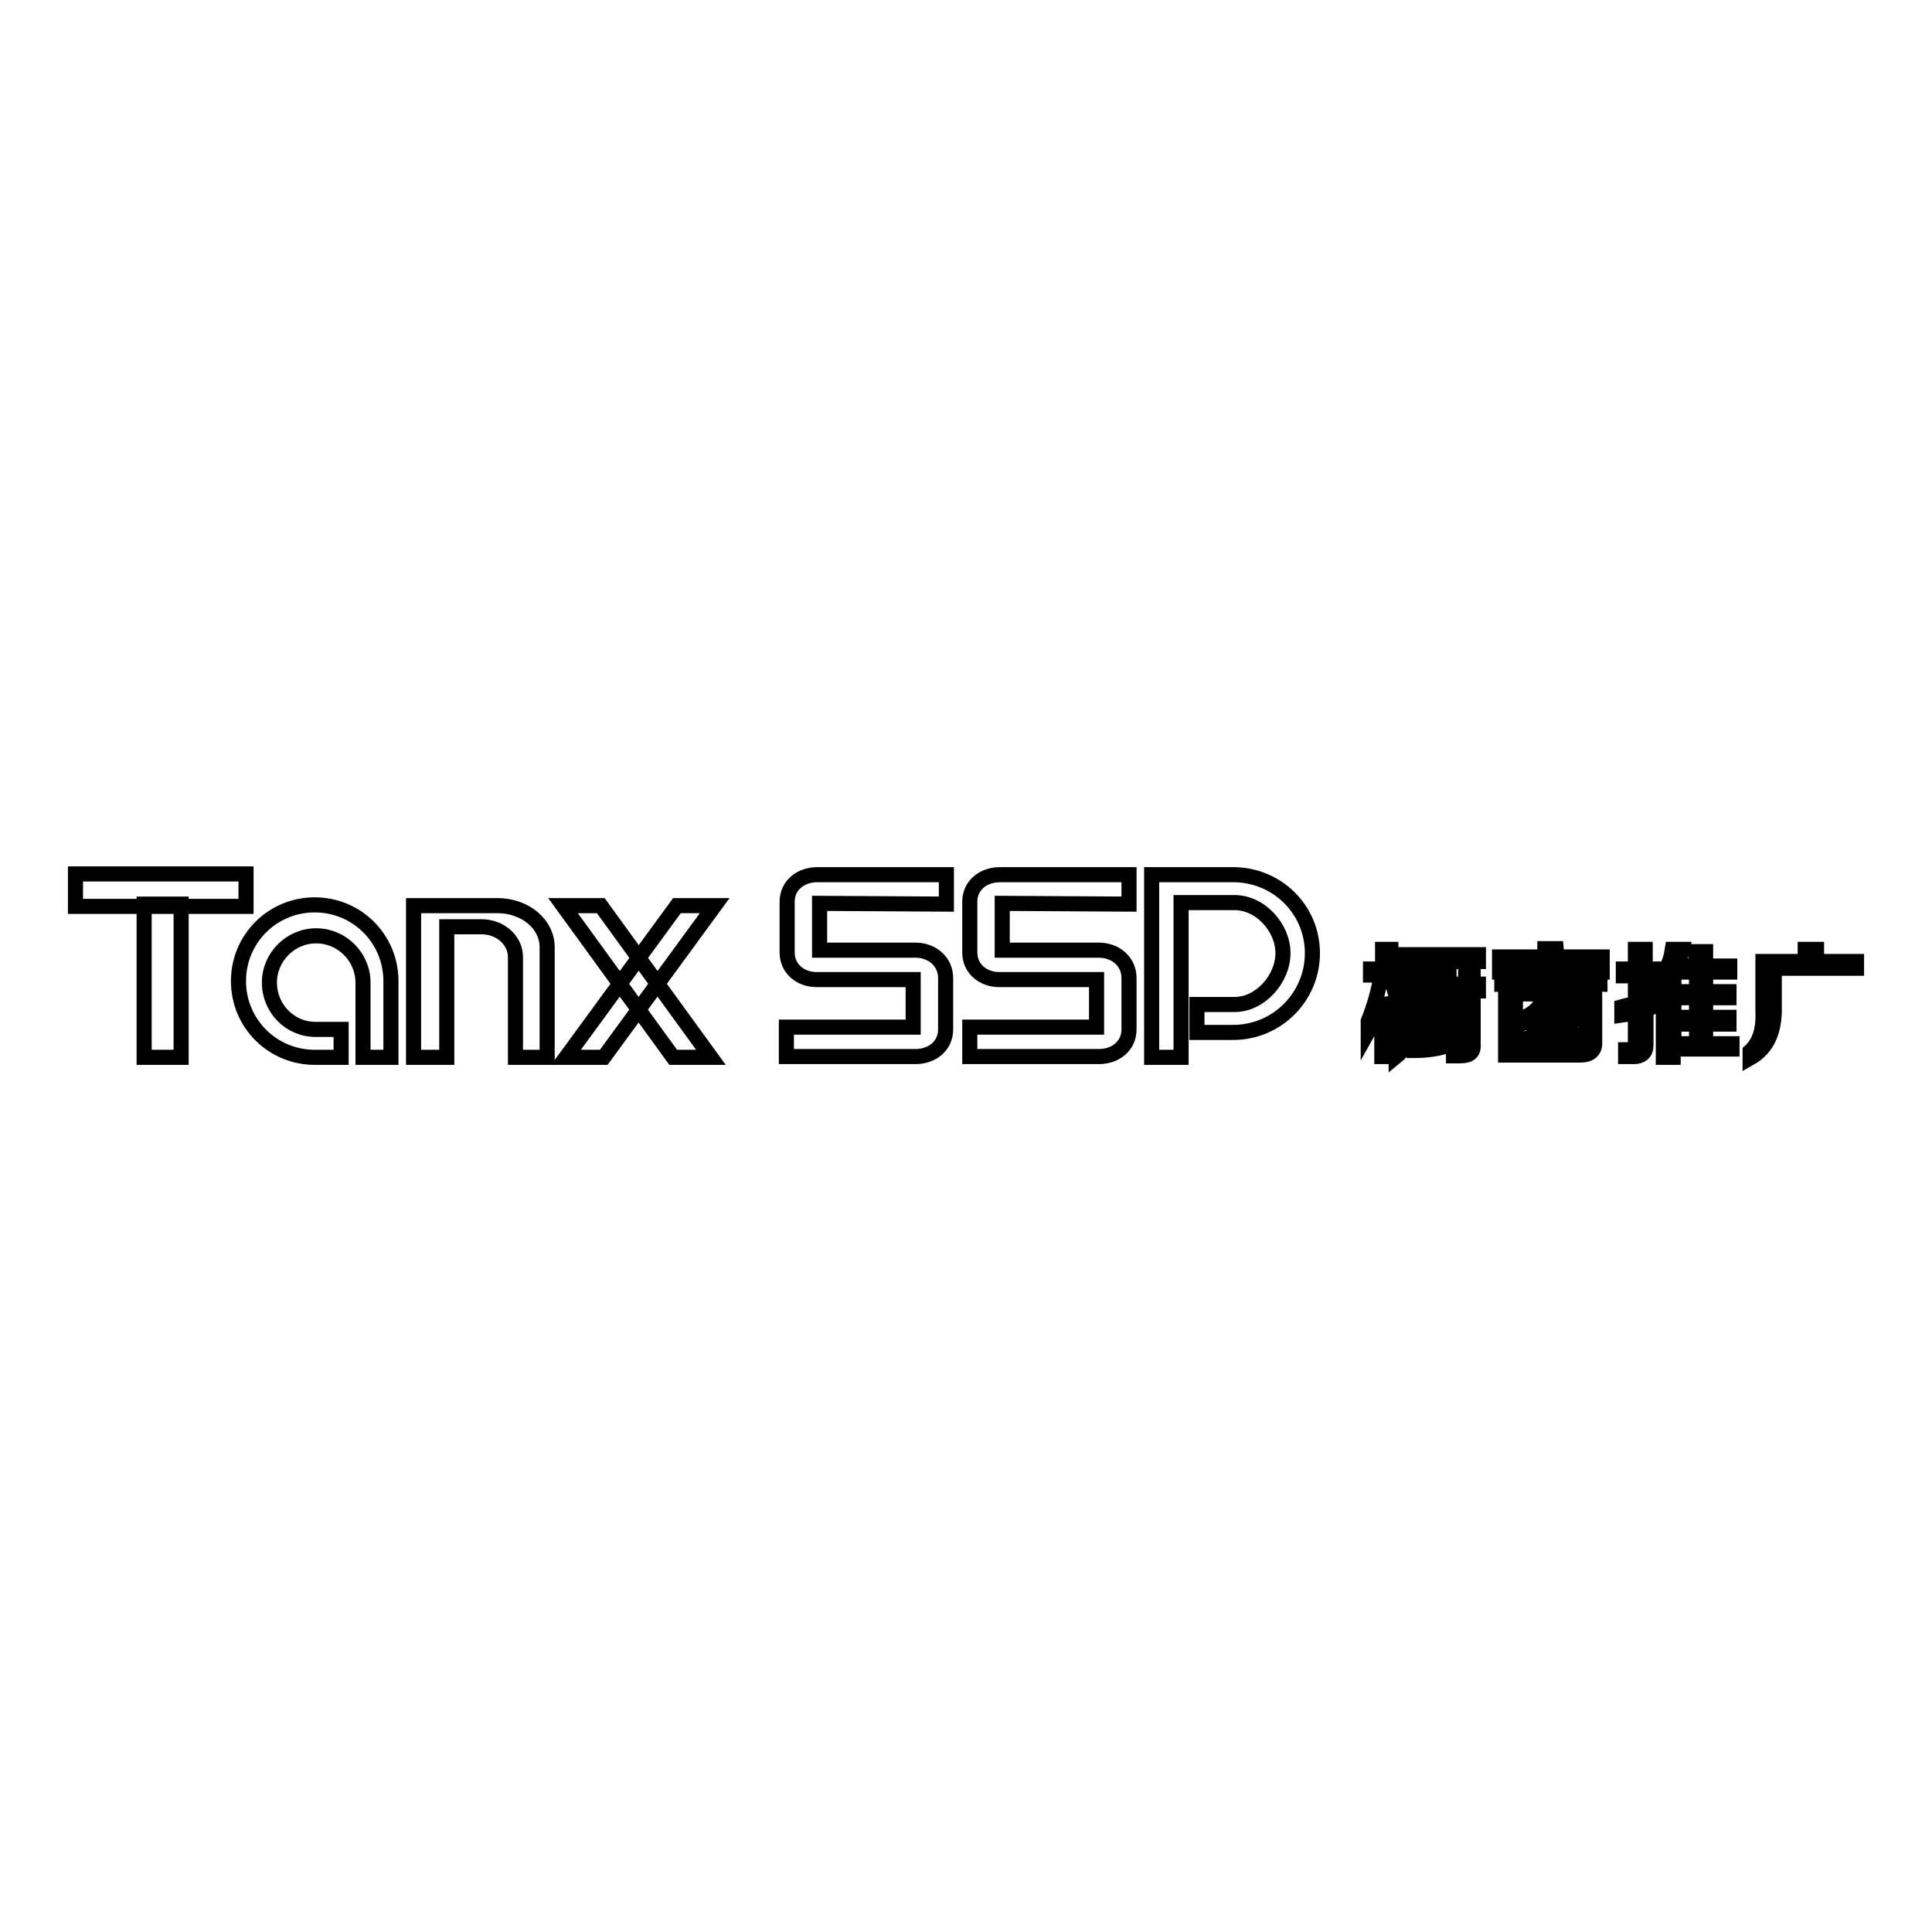 <?xml version="1.0" encoding="utf-8"?>
<!-- Svg Vector Icons : http://www.onlinewebfonts.com/icon -->
<!DOCTYPE svg PUBLIC "-//W3C//DTD SVG 1.1//EN" "http://www.w3.org/Graphics/SVG/1.1/DTD/svg11.dtd">
<svg version="1.1" xmlns="http://www.w3.org/2000/svg" xmlns:xlink="http://www.w3.org/1999/xlink" x="0px" y="0px" viewBox="0 0 256 256" enable-background="new 0 0 256 256" xml:space="preserve">
<g><g><path stroke-width="2" fill-opacity="0" stroke="#000000"  d="M10,115.8h22.6v4.3H10V115.8L10,115.8z"/><path stroke-width="2" fill-opacity="0" stroke="#000000"  d="M19.2,119.8H24v20.3h-4.9V119.8z"/><path stroke-width="2" fill-opacity="0" stroke="#000000"  d="M51.8,130c0-5.6-4.5-10.1-10.1-10.1c-5.6,0-10.1,4.5-10.1,10.1c0,5.6,4.5,10.1,10.1,10.1h3.5v-3.7h-3.4c-3.4,0-6.1-2.8-6.1-6.2c0-3.4,2.8-6.2,6.2-6.2c3.4,0,6.2,2.8,6.2,6.2c0,0,0,0.1,0,0.1v9.8h3.7v-9.8l0,0C51.8,130.2,51.8,130.1,51.8,130z"/><path stroke-width="2" fill-opacity="0" stroke="#000000"  d="M66.1,120L66.1,120H54.8v20.1h4.4v-17.3c0.7,0,4.6,0,4.6,0c2.5,0,4.5,1.8,4.5,4c0,0.1,0,13.3,0,13.3h4.2v-14.6C72.5,122.5,69.7,120.1,66.1,120z"/><path stroke-width="2" fill-opacity="0" stroke="#000000"  d="M74.6,120h5l14.6,20.1h-5L74.6,120z"/><path stroke-width="2" fill-opacity="0" stroke="#000000"  d="M89.7,120L75,140.1h5L94.7,120H89.7z"/><path stroke-width="2" fill-opacity="0" stroke="#000000"  d="M125.4,119.8v-3.9h-16.8l0,0c-0.1,0-0.2,0-0.3,0c-2.2,0-4,1.4-4,3.6l0,0v6.7l0,0c0,2.2,1.8,3.6,3.9,3.6l0,0H121v6.3h-16.8v3.9H121l0,0c0.1,0,0.2,0,0.3,0c2.2,0,4-1.4,4-3.6l0,0v-6.8l0,0c0-2.2-1.8-3.7-4-3.7c-0.1,0-0.2,0-0.3,0l0,0h-12.4v-6.2L125.4,119.8L125.4,119.8z"/><path stroke-width="2" fill-opacity="0" stroke="#000000"  d="M149.6,119.8v-3.9h-16.8l0,0c-0.1,0-0.2,0-0.3,0c-2.2,0-4,1.4-4,3.6l0,0v6.7l0,0c0,2.2,1.8,3.6,3.9,3.6l0,0h12.9v6.3h-16.8v3.9h16.8l0,0c0.1,0,0.2,0,0.3,0c2.2,0,4-1.4,4-3.6l0,0v-6.8l0,0c0-2.2-1.8-3.7-4-3.7c-0.1,0-0.2,0-0.3,0l0,0h-12.5v-6.2L149.6,119.8L149.6,119.8z"/><path stroke-width="2" fill-opacity="0" stroke="#000000"  d="M163.4,115.9h-10.8v24.2h3.9v-20.5c0,0,7.1,0,7.1,0c3.4,0,6.4,3.3,6.4,6.7c0,3.4-3,6.8-6.4,6.8c-0.1,0-5,0-5,0v3.7h4.8c5.8,0,10.5-4.7,10.5-10.5C173.9,120.5,169.2,115.9,163.4,115.9z"/><path stroke-width="2" fill-opacity="0" stroke="#000000"  d="M193.6,136.1c-0.1-1.2-0.3-2.3-0.7-3.5h-0.7c0.3,1.4,0.5,2.6,0.5,3.5H193.6z M188.5,137.6c0,0,0.1,0.1,0.1,0.1h0.9c-0.2-0.7-0.4-1.5-0.4-2.4h-0.9C188.2,136.1,188.3,136.8,188.5,137.6z M187.4,139.2c1.9,0,3.5-0.3,4.9-0.8v-0.7c-1.3,0.4-2.9,0.7-4.9,0.7V139.2z M192,128.9h-4.2v0.8h4.2V128.9z M190.7,135.8c-0.1,0.8-0.2,1.5-0.4,1.9h0.9c0.2-0.7,0.4-1.5,0.5-2.4h-0.9C190.7,135.5,190.7,135.7,190.7,135.8z M187.2,127.4h8.7v-0.9h-9.8v7.2c0,2.5-0.3,4.2-1.1,5.2v1.1c1.6-1.3,2.3-3.5,2.2-6.4V127.4z M191.6,130.9h-3.5v3.9h2c1.1,0,1.6-0.5,1.6-1.6L191.6,130.9L191.6,130.9z M190.7,133.1c0,0.6-0.3,0.9-0.8,0.9H189v-2.2h1.7V133.1z M185.7,133.8c-0.7-1.5-1.1-3.1-1.4-4.6h1.3v-0.8h-1.3v-2.6h-1.1v2.6h-1.6v0.8h1.4c-0.3,2-0.9,4.1-1.7,6.1v1.4c0.9-1.6,1.5-3.1,1.8-4.4v7.7h1.1v-7.9c0.2,0.7,0.7,1.7,1.4,3.1L185.7,133.8L185.7,133.8z M195.3,128.1h-1.1v2.3h-2v0.9h2v7c0,0.5-0.2,0.7-0.9,0.7h-0.7v0.9h0.9c1.3,0,1.8-0.5,1.7-1.6v-7h0.7v-0.9h-0.7V128.1L195.3,128.1z M206.2,125.7h-1.5v1.1h-6v2h1.3v-1.3H211v1.3h1.3v-2h-6L206.2,125.7L206.2,125.7z M204.9,128.1h-1.4c-0.7,0.9-2.2,1.4-4.5,1.7v0.6C202.1,130.3,204.1,129.6,204.9,128.1z M207.4,128.1h-1.3c0.9,1.4,2.8,2.2,5.9,2.3v-0.6C209.6,129.6,208.1,129,207.4,128.1z M204.4,133.9h3.5c-0.6,1-1.2,1.6-1.7,2c-0.9-0.3-1.9-0.6-3.1-0.9v0.7c0.8,0.2,1.6,0.5,2.2,0.7c-0.9,0.5-2,0.9-3.3,1.3v0.7c2-0.5,3.5-1,4.4-1.5c0.7,0.4,1.5,0.8,2.4,1.3v-1.1c-0.2-0.1-0.4-0.3-0.7-0.4c-0.3-0.2-0.6-0.4-0.7-0.4c0.8-0.5,1.5-1.3,2-2.4v-0.7h-4.2c0,0,0.1-0.1,0.1-0.2c0.2-0.3,0.3-0.5,0.3-0.6h-1.2c-0.3,1-1.1,1.8-2.4,2.4v0.7C203,135,203.8,134.5,204.4,133.9z M206.1,129.6h-1.3c-0.1,0.6-0.3,1-0.4,1.4h-4.9v8.8h9.9c1.3,0,2-0.6,1.9-1.8v-7h-5.7C205.9,130.7,206,130.2,206.1,129.6z M210.2,131.7v6c0,0.8-0.4,1.2-1.1,1.2h-8.3v-7.2H210.2z M218,132.7v-3.4h1.6v-0.9H218v-2.6h-1.3v2.6h-1.6v0.9h1.6v3.7c-0.5,0.1-1.1,0.2-1.8,0.4v1.1c0.7-0.1,1.3-0.2,1.8-0.4v4.3c0,0.5-0.2,0.7-0.7,0.7h-0.6v0.9h1.1c1,0,1.6-0.5,1.6-1.5v-4.7c0.5-0.2,1-0.4,1.6-0.7v-0.8c-0.1,0-0.2,0.1-0.4,0.1C218.6,132.5,218.2,132.6,218,132.7z M226,135.7h3.1v-0.9H226v-2.6h3.1v-0.8H226v-2.6h3.2V128H226v-1.9h-1.3v1.9h-2.5c0.2-0.6,0.5-1.3,0.7-2.2h-1.3c-0.3,2-1.2,3.7-2.7,5v0.9c0.6-0.4,1.1-0.7,1.5-1.1v9.5h1.3V139h7.8v-0.7H226V135.7z M224.8,138.3h-3v-2.6h3V138.3z M224.8,134.8h-3v-2.6h3V134.8z M224.8,131.4h-3v-2.4c0.1-0.1,0.1-0.1,0.1-0.2h2.9V131.4z M246,128.3v-0.9h-5.3v-1.6h-1.5v1.6h-5.6v6.7c0.1,2.4-0.5,4.1-1.7,5.2v0.9c2.3-1.3,3.3-3.6,3.2-7v-4.9H246z"/></g></g>
</svg>